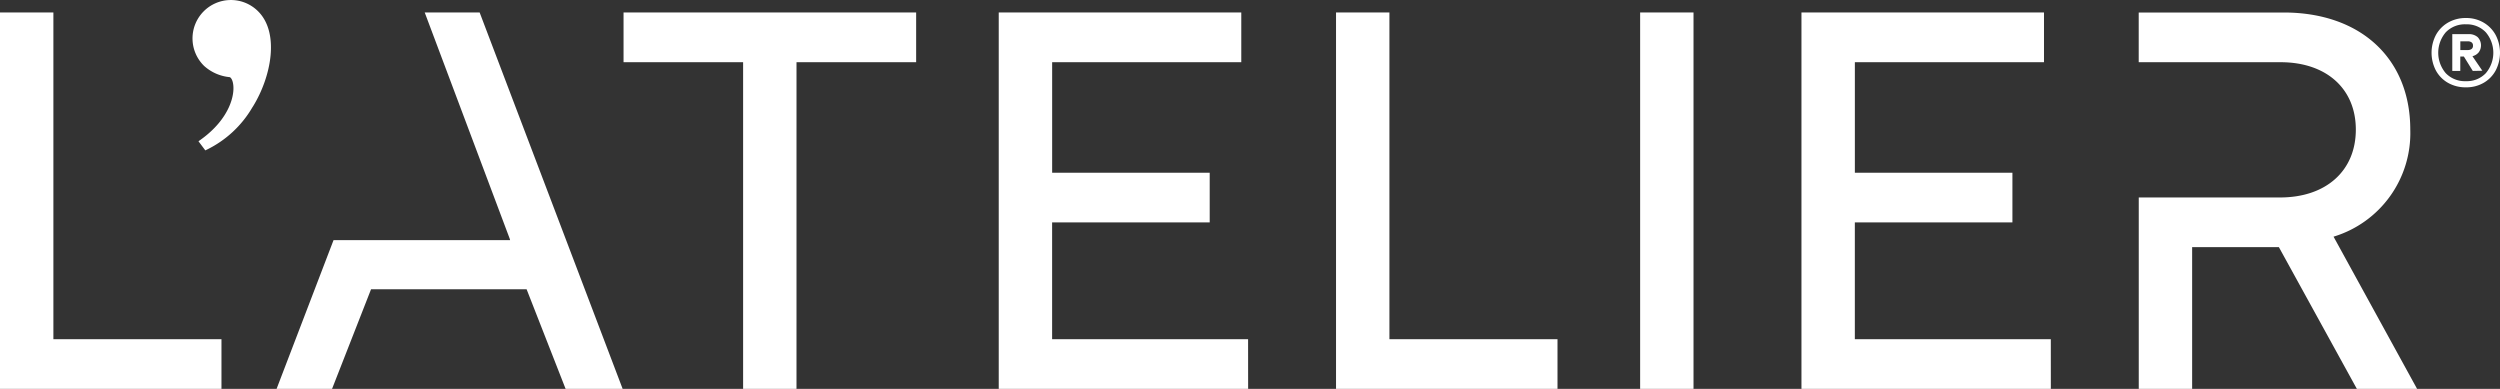 <svg xmlns="http://www.w3.org/2000/svg" width="219.422" height="34.131" viewBox="0 0 219.422 34.131"><rect x="0" y="0" width="219.422" height="34.131" fill="#333333" stroke="none"/><g id="Grupo_4701" data-name="Grupo 4701" transform="translate(-186.972 -1175.729)"><g id="Grupo_4691" data-name="Grupo 4691"><path id="Trazado_3996" data-name="Trazado 3996" d="M187.3,1209.529v-32.373h4.023v28.673H206.08v3.7Z" fill="#fff"></path><path id="Trazado_3997" data-name="Trazado 3997" d="M206.41,1209.86H186.972v-33.035h4.686V1205.5H206.41Zm-18.776-.662h18.115v-3.038H191v-28.673h-3.362Z" fill="#fff"></path></g><g id="Grupo_4692" data-name="Grupo 4692"><path id="Trazado_3998" data-name="Trazado 3998" d="M242.027,1177.156h25.019v3.7h-10.5v28.673h-4.023v-28.673h-10.5Z" fill="#fff"></path><path id="Trazado_3999" data-name="Trazado 3999" d="M256.879,1209.86h-4.685v-28.673H241.7v-4.362h25.681v4.362h-10.5Zm-4.024-.662h3.362v-28.673h10.5v-3.038H242.358v3.038h10.5Z" fill="#fff"></path></g><g id="Grupo_4693" data-name="Grupo 4693"><path id="Trazado_4000" data-name="Trazado 4000" d="M274.961,1177.156h20.626v3.7h-16.6v10.359h13.828v3.7H278.984v10.914h17.2v3.7H274.961Z" fill="#fff"></path><path id="Trazado_4001" data-name="Trazado 4001" d="M296.519,1209.86H274.63v-33.035h21.288v4.362h-16.6v9.7h13.828v4.362H279.315V1205.5h17.2Zm-21.227-.662h20.565v-3.038h-17.2v-11.576h13.828v-3.038H278.653v-11.021h16.6v-3.038H275.292Z" fill="#fff"></path></g><g id="Grupo_4694" data-name="Grupo 4694"><path id="Trazado_4002" data-name="Trazado 4002" d="M304.565,1209.529v-32.373h4.024v28.673h14.752v3.7Z" fill="#fff"></path><path id="Trazado_4003" data-name="Trazado 4003" d="M323.672,1209.86H304.234v-33.035h4.686V1205.5h14.752ZM304.9,1209.2H323.01v-3.038H308.258v-28.673H304.9Z" fill="#fff"></path></g><g id="Grupo_4695" data-name="Grupo 4695"><path id="Trazado_4004" data-name="Trazado 4004" d="M331.256,1177.156h4.023v32.373h-4.023Z" fill="#fff"></path><path id="Trazado_4005" data-name="Trazado 4005" d="M335.61,1209.86h-4.685v-33.035h4.685Zm-4.023-.662h3.362v-31.711h-3.362Z" fill="#fff"></path></g><g id="Grupo_4696" data-name="Grupo 4696"><path id="Trazado_4006" data-name="Trazado 4006" d="M345.414,1177.156H366.04v3.7h-16.6v10.359h13.828v3.7H349.438v10.914h17.2v3.7H345.414Z" fill="#fff"></path><path id="Trazado_4007" data-name="Trazado 4007" d="M366.972,1209.86H345.084v-33.035h21.287v4.362h-16.6v9.7H363.6v4.362H349.769V1205.5h17.2Zm-21.227-.662H366.31v-3.038h-17.2v-11.576h13.828v-3.038H349.107v-11.021h16.6v-3.038H345.745Z" fill="#fff"></path></g><g id="Grupo_4697" data-name="Grupo 4697"><path id="Trazado_4008" data-name="Trazado 4008" d="M216.472,1197.135l-4.744,12.394h4.162l3.422-8.741h14.106l3.422,8.741h4.3l-12.3-32.373h-4.115l7.491,19.936H232.2l.016.043H216.472Z" fill="#fff"></path><path id="Trazado_4009" data-name="Trazado 4009" d="M241.621,1209.86h-5.007l-3.422-8.741H219.538l-3.422,8.741h-4.869l5-13.056h15.493l-.016-.043h.016l-7.491-19.936h4.821Zm-4.555-.662h3.6l-12.05-31.711H225.2l7.491,19.936h-.016l.016.043H216.7l-4.491,11.732h3.455l3.422-8.741h14.557Z" fill="#fff"></path></g><g id="Grupo_4698" data-name="Grupo 4698"><path id="Trazado_4010" data-name="Trazado 4010" d="M375.019,1193.389v16.14h4.023v-12.441h8.14l6.844,12.441h4.532L391.3,1196.3a9.23,9.23,0,0,0,6.89-9.2c0-6.058-4.3-9.943-10.775-9.943h-12.4v3.7h12.12c4.209,0,6.937,2.451,6.937,6.243s-2.728,6.29-6.983,6.29h-12.07Z" fill="#fff"></path><path id="Trazado_4011" data-name="Trazado 4011" d="M399.117,1209.86h-5.286l-6.845-12.441h-7.613v12.441h-4.685v-16.8h12.4c4.041,0,6.652-2.339,6.652-5.959,0-3.592-2.593-5.912-6.605-5.912H374.684v-4.362h12.729c6.747,0,11.106,4.033,11.106,10.274a9.491,9.491,0,0,1-6.734,9.4Zm-4.9-.662H398l-7.193-13.1.4-.112a8.865,8.865,0,0,0,6.648-8.884c0-5.839-4.1-9.612-10.444-9.612H375.345v3.038h11.791c4.414,0,7.267,2.58,7.267,6.574,0,4.022-2.871,6.621-7.314,6.621H375.35V1209.2h3.361v-12.441h8.666Z" fill="#fff"></path></g><g id="Grupo_4699" data-name="Grupo 4699"><path id="Trazado_4012" data-name="Trazado 4012" d="M403.406,1183.394a3.1,3.1,0,0,1-1.57-.391,2.763,2.763,0,0,1-1.066-1.081,3.377,3.377,0,0,1,0-3.124,2.822,2.822,0,0,1,1.066-1.088,3.066,3.066,0,0,1,1.57-.4,2.991,2.991,0,0,1,1.546.4,2.831,2.831,0,0,1,1.059,1.088,3.377,3.377,0,0,1,0,3.124,2.772,2.772,0,0,1-1.059,1.081A3.026,3.026,0,0,1,403.406,1183.394Zm0-.541a2.289,2.289,0,0,0,1.742-.7,2.77,2.77,0,0,0,0-3.589,2.286,2.286,0,0,0-1.742-.7,2.322,2.322,0,0,0-1.772.7,2.766,2.766,0,0,0,0,3.589A2.325,2.325,0,0,0,403.406,1182.853Zm-1.2-.9v-3.229h1.427a1.16,1.16,0,0,1,.8.263,1.035,1.035,0,0,1,.09,1.337,1.018,1.018,0,0,1-.548.338l.871,1.276-.841.015-.781-1.261h-.315v1.261Zm.706-1.832h.661a.55.55,0,0,0,.323-.09.344.344,0,0,0,.127-.3.329.329,0,0,0-.127-.286.55.55,0,0,0-.323-.09h-.661Z" fill="#fff"></path></g><g id="Grupo_4700" data-name="Grupo 4700"><path id="Trazado_4013" data-name="Trazado 4013" d="M204.744,1188.178c3.582-2.566,3.261-5.827,2.406-5.934a3.65,3.65,0,0,1-2.085-.909,3.119,3.119,0,1,1,4.383-4.437c1.871,1.871.963,5.666-.481,8.018a9.286,9.286,0,0,1-3.9,3.689Z" fill="#fff"></path><path id="Trazado_4014" data-name="Trazado 4014" d="M204.992,1188.928l-.6-.8.209-.15c2.534-1.815,3.063-4.01,2.8-5.043-.072-.285-.2-.426-.279-.436a3.9,3.9,0,0,1-2.223-.973,3.37,3.37,0,1,1,4.731-4.8c1.879,1.878,1.173,5.693-.444,8.328l-.065.1a9.387,9.387,0,0,1-3.936,3.68Zm.106-.7.039.051a8.919,8.919,0,0,0,3.558-3.407l.061-.095c2.029-3.305,1.78-6.437.514-7.7a2.867,2.867,0,1,0-4.027,4.081,3.432,3.432,0,0,0,1.942.838c.323.04.58.336.7.811C208.134,1183.786,207.857,1186.151,205.1,1188.23Z" fill="#fff"></path></g></g></svg>